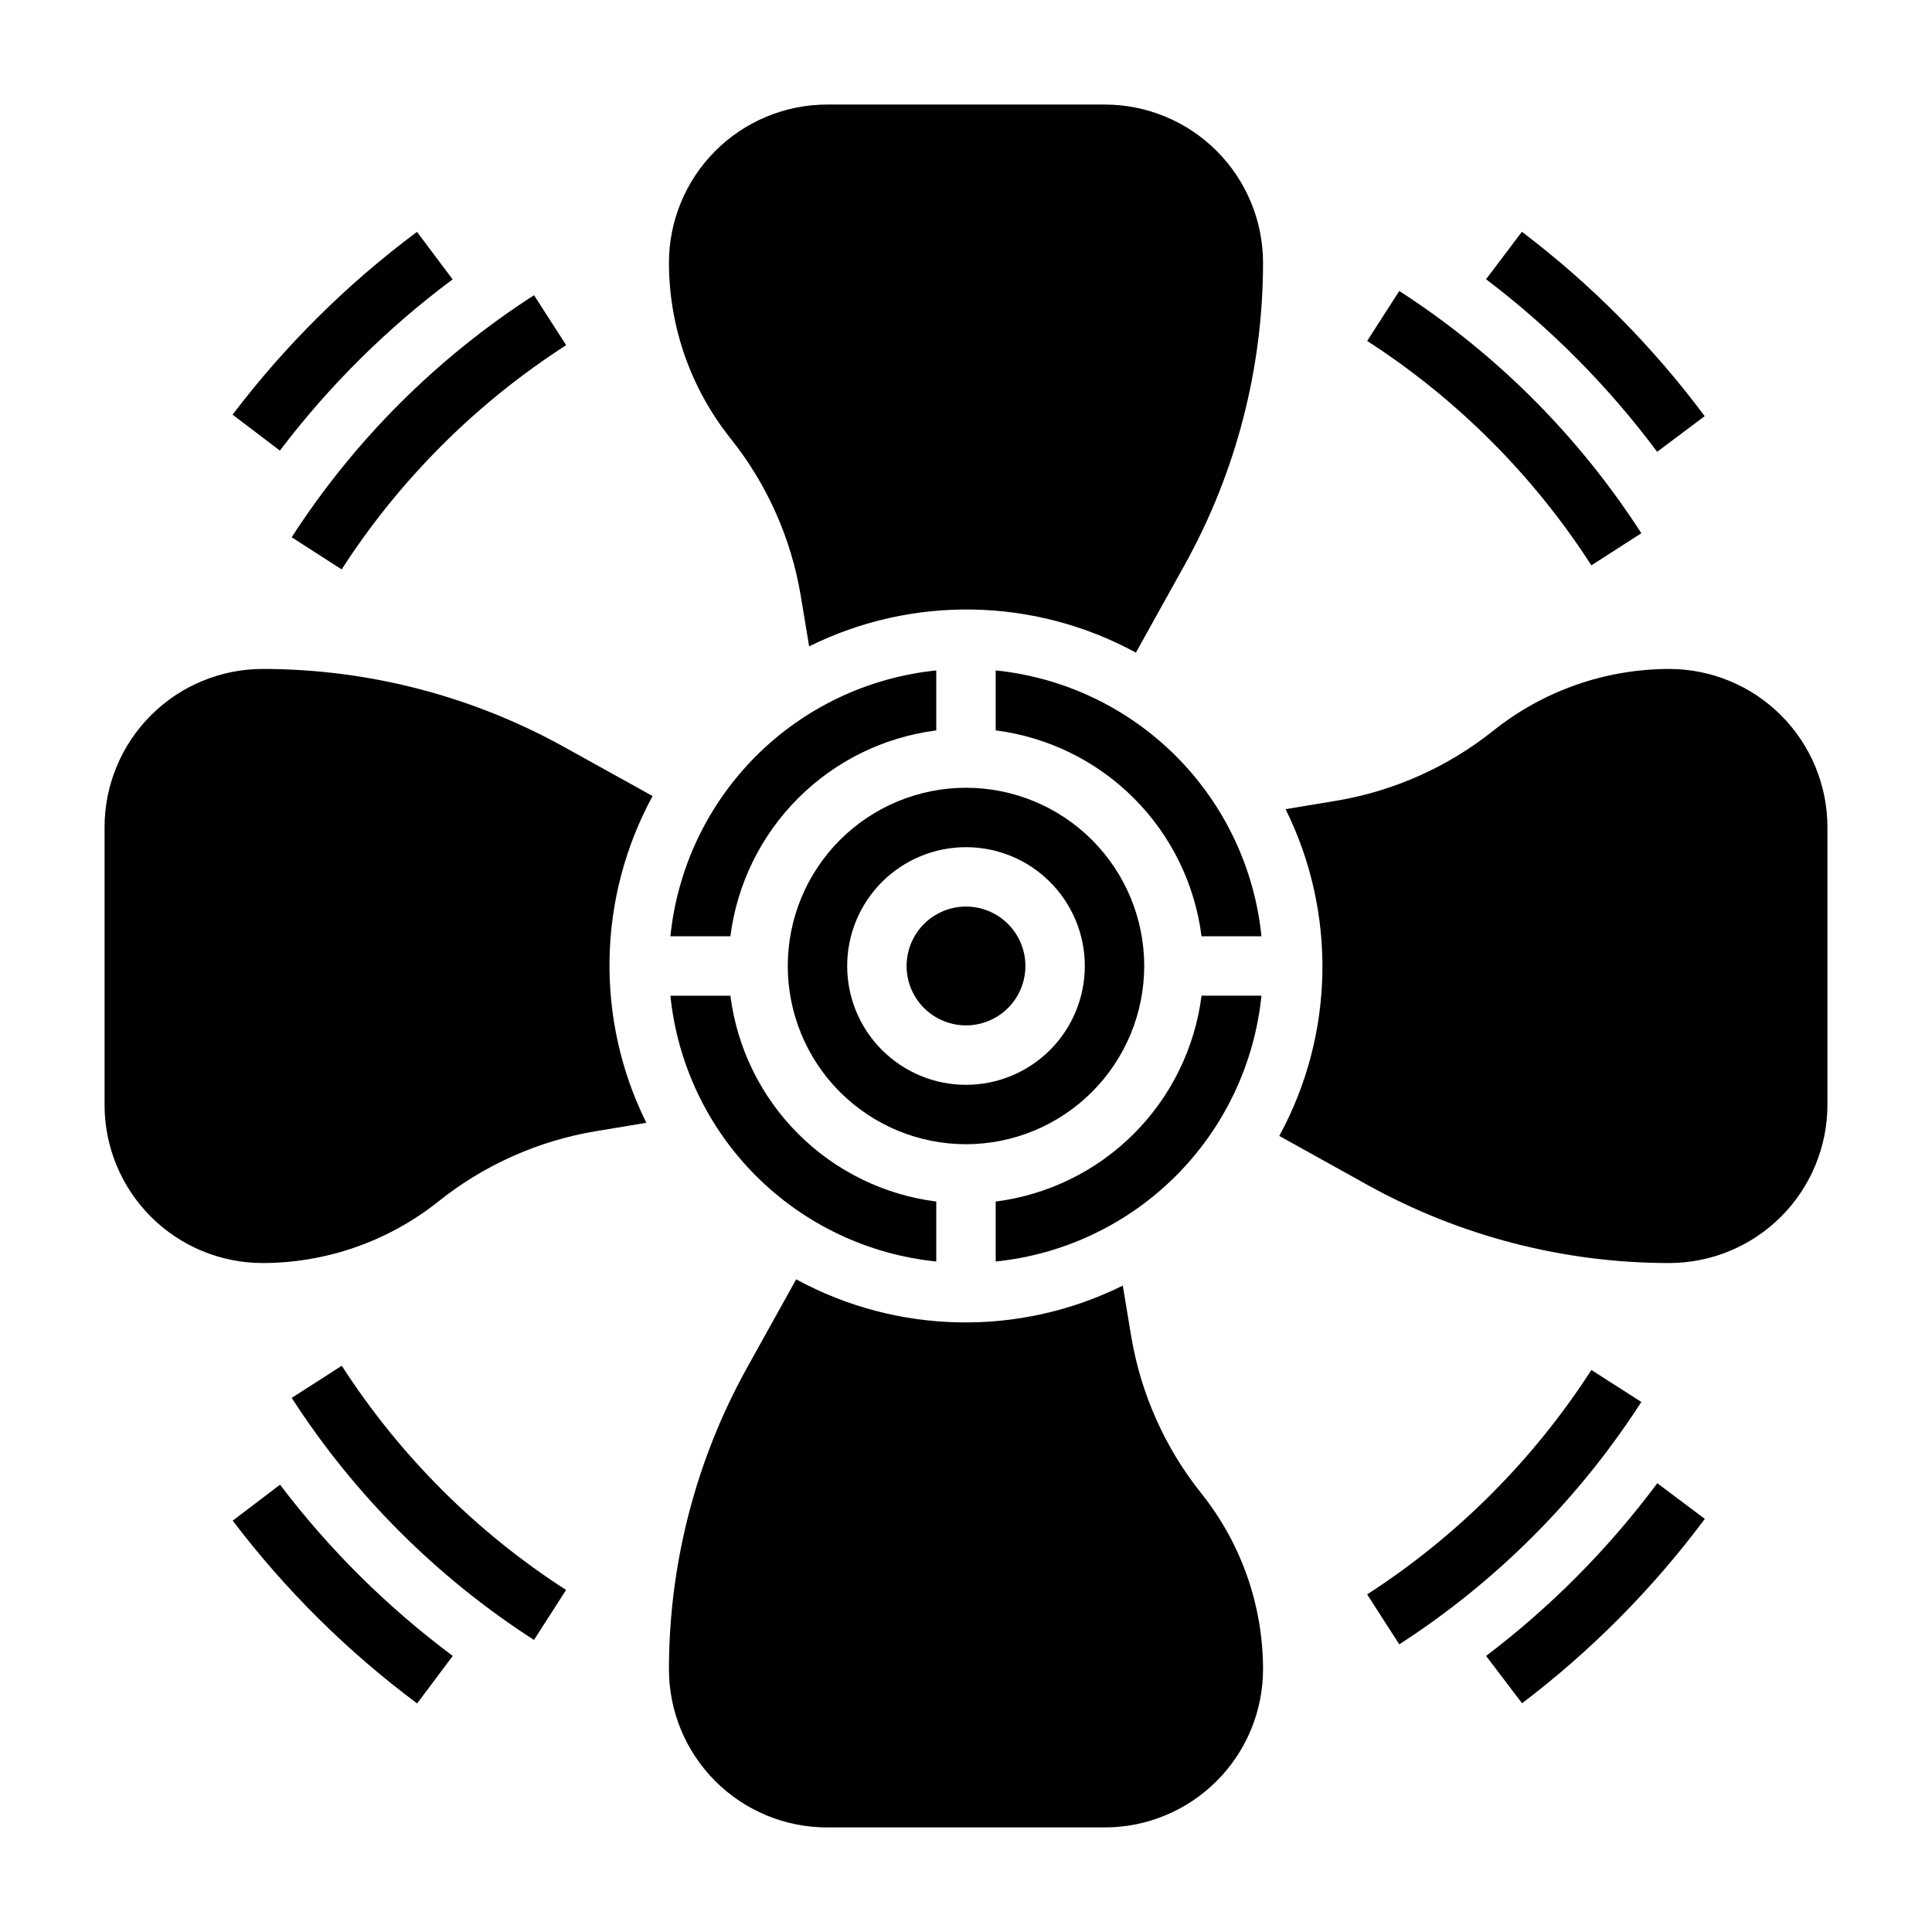 <?xml version="1.0" encoding="UTF-8"?>
<!-- Uploaded to: SVG Repo, www.svgrepo.com, Generator: SVG Repo Mixer Tools -->
<svg fill="#000000" width="800px" height="800px" version="1.1" viewBox="144 144 512 512" xmlns="http://www.w3.org/2000/svg">
 <g>
  <path d="m392.12 337.57v-15.895c-18.059 1.836-34.93 9.852-47.766 22.688s-20.852 29.707-22.688 47.766h15.895c1.766-13.852 8.078-26.727 17.957-36.602 9.875-9.879 22.75-16.191 36.602-17.957z"/>
  <path d="m392.12 478.31v-15.887c-13.852-1.762-26.727-8.078-36.602-17.953-9.875-9.871-16.191-22.746-17.957-36.598h-15.895c1.84 18.059 9.852 34.926 22.688 47.758 12.84 12.836 29.711 20.844 47.766 22.68z"/>
  <path d="m400 384.25c-4.176 0-8.18 1.66-11.133 4.613-2.953 2.953-4.613 6.957-4.613 11.133s1.66 8.18 4.613 11.133c2.953 2.949 6.957 4.609 11.133 4.609s8.18-1.66 11.133-4.609c2.949-2.953 4.609-6.957 4.609-11.133s-1.66-8.18-4.609-11.133c-2.953-2.953-6.957-4.613-11.133-4.613z"/>
  <path d="m293.52 341.97c-24.449-13.559-51.945-20.68-79.902-20.695-11.113 0.012-21.77 4.434-29.625 12.293-7.856 7.859-12.277 18.512-12.285 29.625v73.598c-0.004 11.117 4.41 21.781 12.27 29.645s18.523 12.281 29.641 12.281c16.938-0.023 33.363-5.785 46.602-16.352 12.051-9.625 26.359-16.016 41.574-18.57l13.492-2.242c-13.59-27.41-12.973-59.723 1.66-86.594z"/>
  <path d="m447.23 400c0-12.527-4.977-24.543-13.832-33.398-8.859-8.859-20.875-13.836-33.398-13.836-12.527 0-24.543 4.977-33.398 13.836-8.859 8.855-13.836 20.871-13.836 33.398 0 12.523 4.977 24.539 13.836 33.398 8.855 8.855 20.871 13.832 33.398 13.832 12.52-0.012 24.527-4.992 33.383-13.848 8.855-8.855 13.836-20.863 13.848-33.383zm-78.719 0c0-8.352 3.316-16.363 9.223-22.266 5.902-5.906 13.914-9.223 22.266-9.223s16.359 3.316 22.266 9.223c5.902 5.902 9.223 13.914 9.223 22.266s-3.32 16.359-9.223 22.266c-5.906 5.902-13.914 9.223-22.266 9.223s-16.363-3.32-22.266-9.223c-5.906-5.906-9.223-13.914-9.223-22.266z"/>
  <path d="m356.19 301.8 2.242 13.492c27.41-13.594 59.727-12.973 86.594 1.66l13.02-23.426c13.551-24.453 20.664-51.949 20.672-79.902-0.012-11.117-4.434-21.773-12.297-29.633s-18.52-12.277-29.637-12.285h-73.598c-11.109 0.012-21.766 4.434-29.621 12.293-7.856 7.859-12.277 18.512-12.289 29.625 0.02 16.934 5.781 33.359 16.344 46.594 9.633 12.051 16.023 26.363 18.57 41.582z"/>
  <path d="m462.42 392.12h15.879c-1.836-18.055-9.844-34.926-22.676-47.762-12.832-12.832-29.699-20.848-47.754-22.691v15.895c13.852 1.766 26.727 8.082 36.602 17.957s16.188 22.75 17.949 36.602z"/>
  <path d="m586.36 321.28c-16.934 0.02-33.363 5.777-46.602 16.344-12.051 9.629-26.359 16.02-41.57 18.57l-13.5 2.242c13.59 27.41 12.973 59.727-1.664 86.594l23.434 13.027h0.004c24.453 13.547 51.945 20.656 79.898 20.664 11.117-0.012 21.773-4.434 29.633-12.293 7.859-7.859 12.281-18.52 12.297-29.633v-73.598c-0.016-11.113-4.438-21.77-12.297-29.629-7.859-7.859-18.516-12.277-29.633-12.289z"/>
  <path d="m478.3 407.87h-15.879c-1.766 13.852-8.078 26.723-17.953 36.598s-22.746 16.188-36.598 17.953v15.887c18.051-1.84 34.918-9.855 47.75-22.688 12.828-12.832 20.84-29.699 22.68-47.75z"/>
  <path d="m443.79 498.19-2.242-13.492c-27.398 13.578-59.695 12.957-86.551-1.664l-13.02 23.426-0.004 0.004c-13.559 24.449-20.68 51.941-20.695 79.898-0.004 11.121 4.41 21.785 12.27 29.648 7.863 7.863 18.523 12.281 29.641 12.281h73.598c11.117-0.012 21.773-4.434 29.637-12.293s12.285-18.52 12.297-29.637c-0.023-16.934-5.785-33.359-16.352-46.594-9.633-12.051-16.027-26.363-18.578-41.578z"/>
  <path d="m565.73 293.82 13.242-8.508c-16.57-25.723-38.441-47.609-64.148-64.199l-8.508 13.242h-0.004c23.812 15.367 44.07 35.641 59.418 59.465z"/>
  <path d="m583.16 263.73 12.594-9.445h0.004c-13.77-18.484-30.078-34.934-48.438-48.863l-9.496 12.578c17.184 13.039 32.445 28.434 45.336 45.73z"/>
  <path d="m234.57 505.94-13.262 8.516c16.59 25.711 38.48 47.582 64.203 64.148l8.508-13.25v0.004c-23.82-15.348-44.086-35.605-59.449-59.418z"/>
  <path d="m218.21 537.46-12.539 9.523h-0.004c13.938 18.363 30.391 34.672 48.871 48.445l9.445-12.594c-17.312-12.902-32.723-28.176-45.773-45.375z"/>
  <path d="m578.97 515.53-13.242-8.469c-15.352 23.82-35.605 44.094-59.418 59.465l8.508 13.242h0.004c25.711-16.605 47.582-38.504 64.148-64.238z"/>
  <path d="m537.83 582.84 9.523 12.539h0.004c18.363-13.93 34.668-30.379 48.438-48.863l-12.594-9.445h-0.004c-12.895 17.312-28.168 32.719-45.367 45.77z"/>
  <path d="m221.3 286.38 13.242 8.516h-0.004c15.375-23.82 35.66-44.078 59.5-59.426l-8.512-13.238c-25.73 16.566-47.629 38.438-64.227 64.148z"/>
  <path d="m263.95 218.04-9.445-12.594c-18.484 13.773-34.938 30.082-48.871 48.445l12.539 9.516h0.004c13.047-17.199 28.457-32.473 45.773-45.367z"/>
 </g>
</svg>
